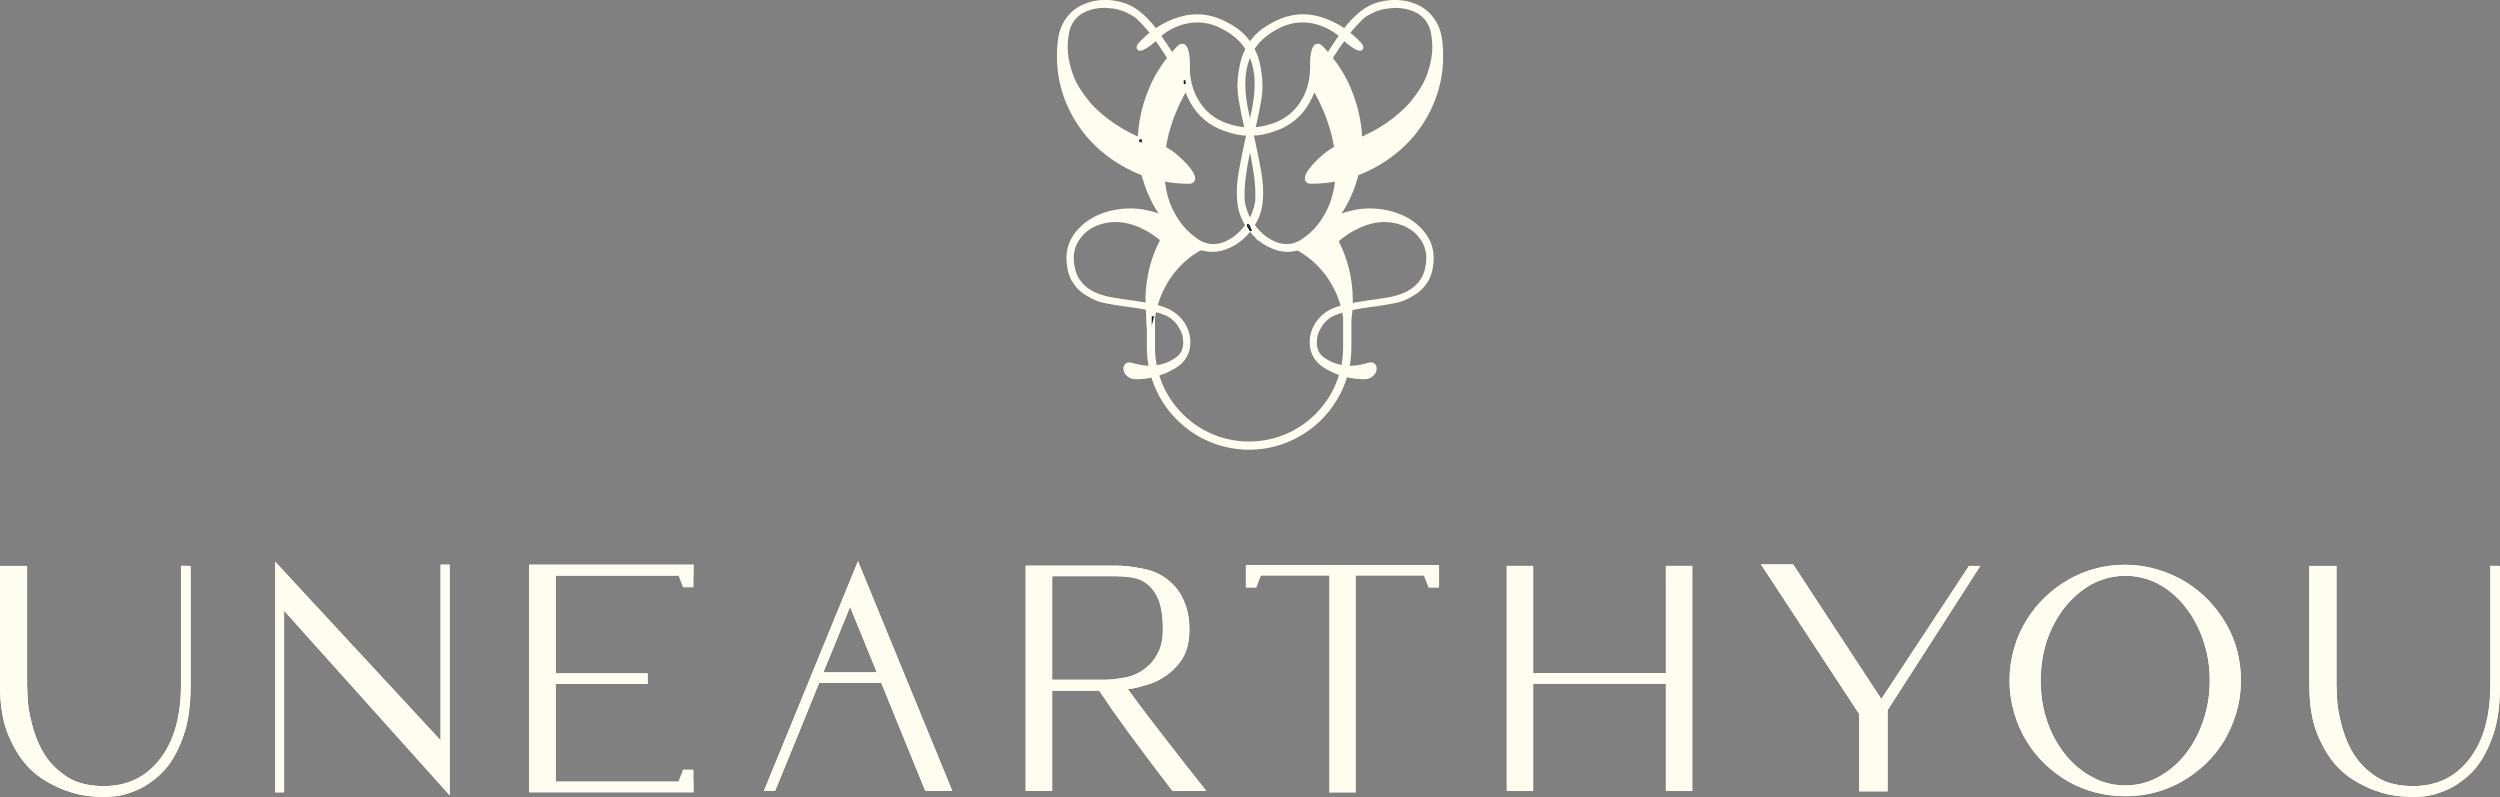 <?xml version="1.0" encoding="UTF-8"?><svg id="Layer_2" xmlns="http://www.w3.org/2000/svg" viewBox="0 0 1357.65 432.82"><rect x="0" y="0" width="1357.65" height="432.82" fill="#808080" stroke="none"/><defs><style>.cls-1{stroke-width:2.5px;}.cls-1,.cls-2{stroke:#fffdf0;}.cls-1,.cls-2,.cls-3,.cls-4{fill:#fffdf0;stroke-miterlimit:10;}.cls-2{stroke-width:2px;}.cls-3{stroke-width:.25px;}.cls-3,.cls-4{stroke:#001c26;}</style></defs><g id="Layer_1-2"><path class="cls-4" d="m619.1,75.93v.59c.17.08.34.13.51.21v-.59c-.17-.08-.34-.12-.51-.21"/><path class="cls-3" d="m619.1,75.93v.59c.17.08.34.13.51.21v-.59c-.17-.08-.34-.12-.51-.21Z"/><path class="cls-4" d="m775.76,141.85c-.03.46-.1.92-.16,1.35-.3,2.47-.86,4.68-1.68,6.53-.66,1.52-1.55,2.93-2.83,4.52-1.48,1.81-3.53,3.49-6.2,4.95-.1.07-.2.13-.36.23-3.1,1.52-6.56,2.61-10.32,3.27-3.96.69-7.68,1.25-11.44,1.71-1.98.3-3.95.63-5.87.95-1.29.23-2.44.46-3.56.66.43-10.72-1.55-21.37-5.84-31.06-.63-1.42-1.29-2.84-2.05-4.22,1.68-1.52,3.36-2.87,5.11-4.02,1.12-.79,2.27-1.52,3.43-2.17.73-.4,1.39-.76,2.08-1.09,2.11-1.09,4.22-1.98,6.33-2.64,3.86-1.19,7.62-1.71,11.14-1.45,3.53.26,6.79,1.02,9.69,2.34,4.06,1.85,7.29,4.58,9.6,8.14,2.27,3.53,3.26,7.58,2.93,12m-45.11,47.08c-.03,3.66-.4,7.22-1.12,10.65-.96-.1-1.88-.3-2.74-.5-1.32-.33-2.6-.72-3.82-1.25l-.1-.03s-.07-.03-.1-.07l-.13-.07c-1.25-.56-2.47-1.25-3.66-2.04-1.65-1.02-2.97-2.37-3.89-4.09-.13-.23-.23-.43-.33-.69-.66-1.55-.99-3.53-.86-5.41.1-2.01.23-3.49,1.06-5.44.07-.13.63-1.29.82-1.68.23-.39.89-1.58,1.35-2.27.46-.69,1.15-1.48,1.91-2.27.79-.79,1.51-1.45,2.44-2.11.76-.53,1.55-.99,2.41-1.35.07-.07.17-.1.23-.13l.13-.03c1.75-.72,3.63-1.38,5.64-1.91.2.92.4,1.88.56,2.8l.2,1.15v16.75Zm-52.33,52.1c-23.84,0-44.02-16.06-50.29-37.92,1.12-.33,2.28-.73,3.4-1.15.53-.2,1.05-.43,1.58-.66l.17-.1c1.61-.69,3.1-1.48,4.45-2.31.4-.23.76-.49,1.12-.73l.1-.07c2.05-1.42,3.66-3.23,4.82-5.44.17-.33.3-.66.43-.99.76-1.75,1.09-3.66,1.09-6.07,0-2.27-.49-4.55-1.45-6.79-.43-.95-1.15-2.54-2.64-4.35-1.35-1.68-3.17-3.56-6.26-5.11l-.17-.1c-.13-.07-.23-.13-.33-.17-2.04-1.02-4.45-1.85-7.12-2.44.17-.63.33-1.29.53-1.95,3.56-11.61,10.88-21.57,20.67-28l.66-.43c.39-.23.79-.49,1.22-.72.03-.03.07-.03.1-.07.2-.13.4-.26.63-.36.23-.13.46-.3.73-.4.07-.07.17-.13.27-.17.73.23,1.51.43,2.34.56.53.13,1.09.2,1.65.26.82.1,1.58.17,2.41.17,2.9,0,5.8-.66,8.54-1.95,3.17-1.32,6.1-3.33,8.71-6,.76-.76,1.91-1.98,3.16-3.69h.03c.96,1.35,2.01,2.54,3.13,3.69,2.61,2.64,5.57,4.68,8.74,6,2.74,1.29,5.64,1.95,8.54,1.95.82,0,1.58-.07,2.41-.17.59-.07,1.12-.13,1.65-.26.56-.07,1.05-.2,1.58-.33.2.1.4.23.59.33.23.13.43.23.66.36.03.03.07.03.1.07.46.26.92.56,1.35.82.17.1.3.2.43.26l.27.2c9.79,6.43,17.15,16.35,20.67,27.96.2.69.39,1.39.56,2.08-2.27.56-4.35,1.32-6.17,2.21-.13.03-.26.1-.36.17l-.17.1c-3.1,1.55-4.88,3.43-6.23,5.11-1.52,1.81-2.24,3.4-2.67,4.39-.96,2.21-1.45,4.48-1.45,6.76,0,2.41.36,4.32,1.09,6.07.13.33.26.66.43.99,1.15,2.21,2.77,4.02,4.88,5.48.36.26.76.53,1.15.76,1.35.83,2.83,1.61,4.45,2.31l.1.07c.56.23,1.12.46,1.65.69.83.33,1.65.63,2.47.89-6.17,21.99-26.38,38.18-50.39,38.18m-52.33-52.1v-16.62h.03v-.07l.23-1.32c.17-.99.36-1.98.59-2.97,2.34.59,4.55,1.32,6.6,2.17l.1.03c.1.03.16.07.29.13.79.36,1.58.83,2.34,1.35.92.66,1.68,1.32,2.44,2.11.76.79,1.45,1.58,1.91,2.27.46.69,1.12,1.88,1.35,2.27.2.39.76,1.58.83,1.71.82,1.91.95,3.4,1.09,5.44.1,1.85-.2,3.83-.89,5.41-.1.23-.2.43-.33.73-.92,1.65-2.24,3-3.89,4.02-1.19.79-2.41,1.48-3.63,2.04l-.36.17c-1.19.53-2.47.92-3.79,1.25-1.19.3-2.44.5-3.73.63-.76-3.46-1.15-7.09-1.19-10.78m-2.61-23.12c-.82-.13-1.68-.3-2.6-.46-1.91-.33-3.86-.66-5.87-.95-3.73-.46-7.49-1.02-11.44-1.71-3.76-.66-7.22-1.75-10.36-3.3-.13-.07-.23-.13-.36-.2-2.6-1.45-4.68-3.13-6.17-4.95-1.29-1.58-2.17-3-2.83-4.52-.79-1.85-1.39-4.05-1.68-6.53-.07-.43-.1-.89-.13-1.35-.36-4.42.63-8.48,2.93-12,2.28-3.56,5.51-6.3,9.56-8.14,2.9-1.32,6.17-2.08,9.69-2.34,3.53-.26,7.29.26,11.15,1.45,2.11.66,4.25,1.55,6.36,2.64.66.33,1.35.69,2.04,1.09,1.15.66,2.31,1.38,3.46,2.17,1.48.99,2.93,2.14,4.39,3.4-.86,1.58-1.65,3.2-2.37,4.85-4.22,9.63-6.2,20.21-5.77,30.86m8.31-65.15l-.1-.53c-.07-.49-.17-1.02-.2-1.55-.07-.46-.13-.96-.16-1.45,1.15.23,2.31.46,3.59.63l.23.03c.76.13,1.52.23,2.31.3,2.7.33,5.51.46,8.38.46.99,0,1.65-.3,1.91-.92.82-1.78-1.91-5.28-3.63-7.22l-.43-.49c-3.03-3.36-7.82-7.52-11.77-9.36.4-2.54.93-5.14,1.55-7.72.3-1.15.63-2.37,1.02-3.66.03-.13.07-.3.13-.46,1.88-6.2,4.52-12.36,7.82-18.33.56-.99,1.05-2.37,1.48-4.09.89,2.93,2.11,5.9,3.66,8.7,3.96,7.16,10.02,12.23,18.07,15.04,4.65,1.62,8.6,2.41,12.1,2.41h.1c.1.4.2.76.26,1.19-.23.99-.46,1.98-.69,2.97-1.29,5.74-2.44,11.51-3.43,17.18-.96,5.57-1.22,10.75-.76,15.4.43,4.62,1.68,8.47,3.95,12.17.2.33.43.66.59.95h.03c.03.1.1.17.13.23l-.17-.2c-1.02,1.35-2.64,3.3-2.9,3.56l-.69.69c-2.24,2.31-4.91,4.19-7.91,5.57-2.93,1.39-6.1,1.88-9.33,1.52-1.09-.17-2.11-.43-3.1-.79-.92-.33-1.81-.73-2.64-1.22-.79-.43-1.58-.96-2.37-1.58-1.81-1.29-3.49-2.74-5.08-4.32-3.17-3.23-5.97-7.38-8.31-12.36-1.68-3.63-2.93-7.88-3.66-12.73m-11.38-35.84c-.03.17-.07.3-.1.49-.63,3.53-.99,7.09-1.09,10.52v.17c.13.07.26.1.39.16v.46c-.13-.07-.26-.1-.39-.17v-.46c-3.86-1.62-7.58-3.49-11.08-5.61-5.28-3.17-9.99-6.79-14.05-10.82-.4-.39-.79-.79-1.15-1.15-.63-.66-1.25-1.32-1.85-2.01-4.06-4.82-7.09-9.56-8.97-14.15-.27-.66-.53-1.32-.76-1.95l-.07-.3c-1.75-5.04-2.64-9.92-2.64-14.44,0-2.27.2-4.52.59-6.73.36-3.13,1.48-5.94,3.23-8.38,2.04-2.6,4.62-4.48,7.65-5.67,3.13-1.19,6.2-1.75,9.46-1.75h.99c.49,0,4.15.33,5.51.56,1.02.23,2.64.63,4.45,1.29,1.35.53,2.7,1.19,4.52,2.18,1.55.86,2.9,1.88,4.02,3.03,1.71,1.65,3.39,3.46,5.14,5.54l.13.17c.56.66,1.15,1.38,1.78,2.21-1.58,1.19-3.07,2.51-4.52,3.89-.36.36-.73.69-1.05,1.02-2.04,2.11-2.21,2.77-1.85,3.2.86.96,4.72-1.88,5.51-2.47.99-.73,1.91-1.52,2.67-2.27.33-.36.66-.69,1.02-.99,2.18,2.97,4.35,6.2,6.5,9.6.3.49.66,1.02.96,1.55-.07.16-.2.29-.33.46-4.19,5.28-7.62,11.11-10.12,17.31-2.08,5.11-3.59,10.35-4.52,15.5m10.45-46.99c3.99-3.07,8.48-5.18,13.32-6.23,6.46-1.42,12.93-.63,19.16,2.44,4.29,2.11,7.78,4.55,10.42,7.25,1.48,1.52,2.77,3.2,4.06,5.28-1.02,1.91-1.78,3.73-2.31,5.57-.96,3.13-1.62,6.76-1.98,10.82-.36,4.09-.1,8.44.83,12.92.73,4.22,1.61,8.54,2.7,13.22.1.43.2.86.3,1.29-3.1-.07-6.53-.69-10.22-1.88-.46-.13-.92-.3-1.42-.46-6.53-2.34-11.67-6.4-15.27-12.1-1.45-2.27-2.64-4.72-3.5-7.29-.33-.89-.56-1.75-.79-2.57-.66-2.6-1.05-5.41-1.12-8.34v-.2c.2-4.48-.2-10.22-1.81-12l-.27-.23c-.46-.36-1.32-.66-2.41.46-1.52,1.55-2.87,3-4.09,4.52-2.27-3.59-4.65-7.19-7.22-10.91-.03-.03-.03-.07-.07-.1.53-.53,1.12-.99,1.68-1.45m48.04,10.62c1.81,3.39,3.03,7.62,3.63,12.6.46,5.51.07,11.34-1.12,17.38-.76,3.92-1.61,7.91-2.47,11.8-.86-3.76-1.71-7.72-2.51-11.8-1.19-6.07-1.58-11.9-1.12-17.35.59-4.98,1.78-9.2,3.59-12.63m5.18-7.16c2.61-2.67,6.1-5.11,10.39-7.25,6.26-3.07,12.7-3.86,19.23-2.44,4.81,1.05,9.26,3.16,13.29,6.23.56.46,1.15.93,1.71,1.45-.03.03-.07.03-.07.07-2.44,3.53-4.88,7.22-7.22,10.95-1.25-1.52-2.57-2.97-4.09-4.52-1.22-1.22-2.11-.76-2.54-.39-1.75,1.55-2.14,7.38-1.98,11.87v.2c-.07,3-.43,5.94-1.15,8.64-.2.86-.46,1.71-.76,2.61-.86,2.51-2.01,4.95-3.5,7.25-3.59,5.7-8.74,9.76-15.27,12.1-.49.16-.96.33-1.42.46-3.69,1.19-7.16,1.81-10.25,1.88.1-.39.2-.86.29-1.29,1.06-4.35,1.98-8.8,2.74-13.19.92-4.55,1.19-8.9.83-12.96-.36-4.09-1.02-7.72-1.95-10.82-.59-1.95-1.35-3.76-2.34-5.57,1.25-2.08,2.54-3.76,4.05-5.28m45.87-.89c.36.33.69.66,1.05,1.02.69.73,1.61,1.52,2.64,2.24.76.59,4.65,3.43,5.48,2.47.36-.43.2-1.09-1.85-3.16-.33-.36-.69-.69-1.05-1.06-1.48-1.42-3-2.73-4.52-3.89.66-.83,1.29-1.65,1.91-2.37,1.68-1.98,3.4-3.86,5.15-5.54,1.15-1.19,2.47-2.18,4.02-3.03,1.75-.99,3.17-1.65,4.55-2.18,1.78-.66,3.39-1.05,4.42-1.25,1.35-.26,5.01-.59,5.51-.59h.99c3.2,0,6.4.59,9.43,1.75,3.07,1.19,5.64,3.07,7.68,5.67,1.75,2.44,2.87,5.24,3.27,8.38.36,2.27.56,4.52.56,6.73,0,4.52-.89,9.36-2.64,14.44v.07c-.03.07-.03.13-.07.2-.23.66-.49,1.32-.76,1.98-1.91,4.58-4.91,9.33-8.97,14.15-.59.69-1.22,1.35-1.85,2.01-.36.39-.76.76-1.12,1.12l-.13.13c-4.02,3.96-8.71,7.55-13.95,10.72-3.56,2.11-7.26,3.99-11.08,5.61v-.17c-.1-3.43-.46-6.99-1.09-10.52-.03-.17-.03-.33-.07-.46-.95-5.21-2.47-10.42-4.55-15.53-2.51-6.2-5.94-12.04-10.12-17.31-.13-.17-.23-.33-.36-.46l.23-.33c.23-.43.49-.82.76-1.25,2.14-3.4,4.32-6.6,6.53-9.56m-51.01,100.2c-.66-.99-1.22-2.11-1.75-3.2-.59-1.38-1.12-2.87-1.68-4.82-.49-1.68-.76-3.39-.76-5.04-.1-3.79.13-7.88.69-12.07.56-4.22,1.32-8.61,2.27-12.99.39-1.78.79-3.56,1.22-5.34.39,1.78.79,3.56,1.19,5.34.96,4.48,1.71,8.84,2.27,12.99.53,4.12.79,8.18.69,12.1,0,1.61-.23,3.26-.76,5.01-.59,2.01-1.09,3.46-1.71,4.82-.46,1.12-1.05,2.18-1.68,3.2m47.42-22.02c-.1.72-.17,1.38-.3,2.08-.73,4.81-1.98,9.1-3.66,12.73-2.34,4.98-5.14,9.13-8.31,12.36-1.55,1.58-3.26,3.03-5.08,4.32-.56.46-1.09.79-1.58,1.09l-.2.1v.03c-1.25.79-2.57,1.39-3.92,1.81-.83.27-1.62.43-2.41.56-3.26.36-6.4-.13-9.33-1.52-3-1.39-5.67-3.26-7.91-5.54-.07-.1-.3-.3-.63-.63l-.07-.1c-.3-.27-1.91-2.21-2.93-3.59.23-.3.43-.63.66-.99,2.24-3.63,3.49-7.48,3.92-12.13.46-4.65.2-9.83-.79-15.4-.96-5.57-2.08-11.34-3.4-17.18-.23-.99-.49-2.01-.69-3,.07-.37.17-.73.23-1.16h.1c3.49,0,7.49-.79,12.17-2.41,8.02-2.8,14.08-7.88,18.04-15.04,1.32-2.44,2.44-4.98,3.33-7.58.1-.36.23-.73.33-1.09.03.03.03.07.03.1,0,.03.92,2.97,1.45,3.96,3.33,6,5.97,12.17,7.81,18.37.07.13.1.3.17.46.36,1.25.69,2.47.99,3.63.63,2.61,1.19,5.14,1.55,7.68-3.96,1.88-8.71,6.04-11.77,9.4l-.43.49c-2.08,2.37-4.39,5.54-3.63,7.22.26.63.92.92,1.91.92,2.87,0,5.67-.13,8.38-.46.86-.1,1.71-.2,2.57-.33,1.22-.17,2.41-.39,3.56-.63-.03.49-.1.99-.16,1.45m34.79,19.42c-4.42-1.98-9.36-3.17-14.74-3.49-4.42-.27-8.87.16-13.09,1.32h-.13c-.49.13-1.02.3-1.51.46h-.07c-.4.13-.83.26-1.22.39-.43.17-.89.33-1.32.49-.66.23-1.32.5-2.01.79-.76.33-1.48.69-2.21,1.05,3.82-4.88,6.89-10.28,9.1-16.06.13-.3.26-.63.36-.89.3-.86.59-1.68.86-2.51.59-1.75,1.09-3.49,1.52-5.34l.07-.03c.92-.33,1.81-.69,2.67-1.05,8.48-3.59,16.03-8.51,22.46-14.64,6.4-6.1,11.51-13.39,15.17-21.66,3.66-8.24,5.51-17.08,5.51-26.28,0-3.76-.26-7.19-.79-10.25-.66-3.89-2.18-7.39-4.58-10.45-2.41-3.03-5.41-5.28-8.97-6.6-3.16-1.35-6.66-2.01-10.35-2.01-1.85,0-4.42.1-7.82.89-4.15.96-7.72,2.8-11.24,5.77-2.57,2.14-5.04,4.72-7.42,7.72-.33.46-.69.89-1.06,1.39-.29-.23-.59-.43-.89-.63l-.1-.07c-4.02-2.74-8.38-4.78-12.96-6.07-7.75-2.24-15.6-1.45-23.22,2.34-4.68,2.34-8.14,4.75-10.65,7.42-.92.99-2.04,2.24-3.36,4.35-.07.13-.17.23-.2.36-.07-.13-.17-.23-.23-.36-1.39-2.17-2.47-3.39-3.36-4.35-2.51-2.67-6-5.11-10.65-7.42-7.65-3.79-15.43-4.58-23.22-2.34-4.65,1.32-9.04,3.36-13.06,6.13-.3.2-.63.43-.89.63-.36-.49-.73-.96-1.09-1.42l-.13-.17c-2.27-2.87-4.72-5.41-7.22-7.52-3.56-2.97-7.12-4.81-11.24-5.77-3.43-.79-6-.89-7.85-.89-3.69,0-7.19.66-10.32,2.01-3.59,1.35-6.63,3.56-9,6.6-2.41,3.03-3.92,6.56-4.58,10.45-.53,3.07-.79,6.5-.79,10.25,0,9.2,1.85,18.07,5.51,26.28,3.66,8.24,8.77,15.53,15.17,21.66,6.4,6.1,13.95,11.04,22.49,14.64,1.06.46,1.91.76,2.67,1.05.39,1.75.92,3.49,1.55,5.38.26.82.56,1.65.86,2.47.07.17.1.3.16.46l.2.46c.03.1.07.2.13.3,2.07,5.38,4.91,10.42,8.34,14.97.13.23.26.46.43.69-.66-.33-1.35-.66-2.01-.95-.69-.3-1.35-.56-1.98-.79-.46-.16-.89-.33-1.35-.49-.4-.13-.83-.26-1.22-.39h-.03c-.53-.17-1.05-.33-1.55-.46h-.07c-4.32-1.15-8.74-1.58-13.16-1.32-5.34.33-10.32,1.52-14.74,3.49-5.01,2.27-9.13,5.57-12.2,9.73-2.84,3.89-4.19,8.34-4.02,13.29.03.43.07.89.1,1.32.27,3.3.89,5.97,1.88,8.14.36.79.83,1.75,1.78,3.03.73,1.05,1.91,2.57,3.73,4.02,1.52,1.22,3.43,2.41,5.64,3.53.03.03.1.03.2.1,2.31,1.19,4.95,2.01,7.75,2.47,2.57.5,5.28.96,8.31,1.39,2.93.36,5.8.79,8.47,1.22.76.1,1.55.23,2.31.36.96.16,1.91.36,2.9.56.03.89.1,1.78.2,2.67,0,.26.03.53.07.79.03.26.07.53.1.82l.23,2.01v15.23c0,.46,0,.92.03,1.38.1,3.36.46,6.63,1.15,9.79-.69.03-1.45.03-2.24,0-2.61-.13-5.51-.66-8.57-1.61-1.52-.49-2.28.03-2.61.39-.63.66-.69,1.81-.2,2.97.66,1.48,2.34,3.07,5.14,3.1h.33c2.44,0,4.85-.23,7.19-.66.63-.13,1.25-.27,1.88-.43,6.5,22.72,27.44,39.37,52.17,39.37s45.87-16.75,52.3-39.6c.92.26,1.88.49,2.8.66,2.34.43,4.75.66,7.16.66h.36c2.77-.03,4.45-1.62,5.11-3.1.49-1.15.43-2.31-.2-2.97-.3-.36-1.09-.89-2.57-.39-3.1.96-6,1.48-8.61,1.61-1.05.07-2.08.03-3-.03-.07,0-.13,0-.2-.03.66-3.16,1.05-6.4,1.12-9.73.03-.46.03-.92.03-1.38v-14.97l.26-2.21s.03-.07.03-.17v-.03c.03-.17.03-.33.07-.53.03-.26.07-.56.1-.82.07-.86.13-1.71.17-2.57,1.29-.3,2.57-.56,3.86-.79.76-.13,1.55-.26,2.31-.36,2.67-.43,5.54-.86,8.48-1.22,3.03-.43,5.77-.89,8.28-1.39,2.87-.46,5.48-1.28,7.85-2.51.07-.03.1-.03.1-.07,2.24-1.12,4.15-2.31,5.7-3.53,1.78-1.45,2.97-2.97,3.73-4.02.92-1.32,1.39-2.24,1.75-3.03.99-2.17,1.61-4.81,1.91-8.14.03-.43.03-.89.07-1.32.17-4.95-1.19-9.4-4.02-13.29-3.07-4.15-7.16-7.45-12.2-9.73"/><path class="cls-1" d="m775.76,141.85c-.03.46-.1.92-.16,1.35-.3,2.47-.86,4.68-1.68,6.53-.66,1.52-1.55,2.93-2.83,4.52-1.48,1.81-3.53,3.49-6.2,4.95-.1.07-.2.13-.36.23-3.1,1.52-6.56,2.61-10.32,3.27-3.96.69-7.68,1.25-11.44,1.71-1.98.3-3.95.63-5.87.95-1.29.23-2.44.46-3.56.66.43-10.72-1.55-21.37-5.84-31.06-.63-1.42-1.29-2.84-2.05-4.22,1.68-1.52,3.36-2.87,5.11-4.02,1.12-.79,2.27-1.52,3.43-2.17.73-.4,1.39-.76,2.08-1.09,2.11-1.09,4.22-1.98,6.33-2.64,3.86-1.19,7.62-1.71,11.14-1.45,3.53.26,6.79,1.02,9.69,2.34,4.06,1.85,7.29,4.58,9.6,8.14,2.27,3.53,3.26,7.58,2.93,12Zm-45.11,47.08c-.03,3.66-.4,7.22-1.12,10.65-.96-.1-1.88-.3-2.74-.5-1.32-.33-2.6-.72-3.82-1.25l-.1-.03s-.07-.03-.1-.07l-.13-.07c-1.25-.56-2.47-1.25-3.66-2.04-1.65-1.02-2.97-2.37-3.89-4.09-.13-.23-.23-.43-.33-.69-.66-1.55-.99-3.53-.86-5.41.1-2.01.23-3.49,1.06-5.44.07-.13.63-1.29.82-1.68.23-.39.89-1.58,1.35-2.27.46-.69,1.15-1.48,1.91-2.27.79-.79,1.51-1.45,2.44-2.11.76-.53,1.55-.99,2.41-1.35.07-.07.17-.1.23-.13l.13-.03c1.75-.72,3.63-1.38,5.64-1.91.2.92.4,1.88.56,2.8l.2,1.15v16.75Zm-52.33,52.1c-23.84,0-44.02-16.06-50.29-37.92,1.12-.33,2.28-.73,3.4-1.15.53-.2,1.05-.43,1.58-.66l.17-.1c1.61-.69,3.1-1.48,4.45-2.31.4-.23.76-.49,1.12-.73l.1-.07c2.05-1.42,3.66-3.23,4.82-5.44.17-.33.3-.66.43-.99.76-1.75,1.09-3.66,1.09-6.07,0-2.27-.49-4.55-1.45-6.79-.43-.95-1.15-2.54-2.64-4.35-1.35-1.68-3.17-3.56-6.26-5.11l-.17-.1c-.13-.07-.23-.13-.33-.17-2.04-1.02-4.45-1.85-7.12-2.44.17-.63.33-1.29.53-1.95,3.56-11.61,10.88-21.57,20.67-28l.66-.43c.39-.23.79-.49,1.22-.72.03-.03.07-.03.1-.07.2-.13.4-.26.63-.36.23-.13.46-.3.73-.4.07-.07.17-.13.27-.17.73.23,1.51.43,2.34.56.53.13,1.09.2,1.65.26.82.1,1.58.17,2.41.17,2.9,0,5.8-.66,8.54-1.95,3.17-1.32,6.1-3.33,8.71-6,.76-.76,1.91-1.98,3.16-3.69h.03c.96,1.35,2.01,2.54,3.13,3.69,2.61,2.64,5.57,4.68,8.74,6,2.74,1.29,5.64,1.95,8.54,1.95.82,0,1.58-.07,2.41-.17.59-.07,1.12-.13,1.65-.26.56-.07,1.05-.2,1.58-.33.2.1.4.23.59.33.23.13.43.23.66.36.03.03.07.03.1.07.46.26.92.56,1.35.82.17.1.3.2.43.26l.27.2c9.79,6.43,17.15,16.35,20.67,27.96.2.69.39,1.39.56,2.08-2.27.56-4.35,1.32-6.17,2.21-.13.03-.26.1-.36.17l-.17.1c-3.1,1.55-4.88,3.43-6.23,5.11-1.52,1.81-2.24,3.4-2.67,4.39-.96,2.21-1.45,4.48-1.45,6.76,0,2.41.36,4.32,1.09,6.07.13.33.26.66.43.99,1.15,2.21,2.77,4.02,4.88,5.48.36.26.76.53,1.15.76,1.35.83,2.83,1.61,4.45,2.31l.1.07c.56.23,1.12.46,1.65.69.83.33,1.65.63,2.47.89-6.17,21.99-26.38,38.18-50.39,38.18Zm-52.33-52.1v-16.62h.03v-.07l.23-1.32c.17-.99.36-1.98.59-2.97,2.34.59,4.55,1.32,6.6,2.17l.1.03c.1.03.16.07.29.13.79.36,1.58.83,2.34,1.35.92.66,1.68,1.32,2.44,2.11.76.79,1.45,1.58,1.91,2.27.46.69,1.12,1.88,1.35,2.27.2.39.76,1.58.83,1.71.82,1.91.95,3.4,1.09,5.44.1,1.85-.2,3.83-.89,5.41-.1.23-.2.43-.33.73-.92,1.65-2.24,3-3.89,4.02-1.19.79-2.41,1.48-3.63,2.04l-.36.17c-1.19.53-2.47.92-3.79,1.25-1.19.3-2.44.5-3.73.63-.76-3.46-1.15-7.09-1.19-10.78Zm-2.61-23.12c-.82-.13-1.68-.3-2.6-.46-1.91-.33-3.86-.66-5.87-.95-3.73-.46-7.49-1.02-11.44-1.71-3.76-.66-7.22-1.75-10.36-3.3-.13-.07-.23-.13-.36-.2-2.6-1.45-4.68-3.13-6.17-4.95-1.29-1.58-2.17-3-2.83-4.52-.79-1.85-1.39-4.05-1.68-6.53-.07-.43-.1-.89-.13-1.35-.36-4.42.63-8.48,2.93-12,2.28-3.56,5.51-6.3,9.56-8.14,2.9-1.32,6.17-2.08,9.69-2.34,3.53-.26,7.29.26,11.15,1.45,2.11.66,4.25,1.55,6.36,2.64.66.33,1.35.69,2.04,1.09,1.15.66,2.31,1.38,3.46,2.17,1.48.99,2.93,2.14,4.39,3.4-.86,1.58-1.65,3.2-2.37,4.85-4.22,9.63-6.2,20.21-5.77,30.86Zm8.31-65.15l-.1-.53c-.07-.49-.17-1.02-.2-1.55-.07-.46-.13-.96-.16-1.45,1.15.23,2.31.46,3.59.63l.23.03c.76.13,1.52.23,2.31.3,2.7.33,5.51.46,8.38.46.99,0,1.65-.3,1.91-.92.82-1.78-1.91-5.28-3.63-7.22l-.43-.49c-3.03-3.36-7.82-7.52-11.77-9.36.4-2.54.93-5.14,1.55-7.72.3-1.15.63-2.37,1.02-3.66.03-.13.07-.3.13-.46,1.88-6.2,4.52-12.36,7.82-18.33.56-.99,1.05-2.37,1.48-4.09.89,2.93,2.11,5.9,3.66,8.7,3.96,7.16,10.02,12.23,18.07,15.04,4.65,1.62,8.6,2.41,12.1,2.41h.1c.1.4.2.76.26,1.19-.23.99-.46,1.98-.69,2.97-1.29,5.74-2.44,11.51-3.43,17.18-.96,5.57-1.22,10.75-.76,15.4.43,4.62,1.68,8.47,3.95,12.17.2.33.43.66.59.95h.03c.03.1.1.17.13.23l-.17-.2c-1.02,1.35-2.64,3.3-2.9,3.56l-.69.69c-2.24,2.31-4.91,4.19-7.91,5.57-2.93,1.39-6.1,1.88-9.33,1.52-1.09-.17-2.11-.43-3.1-.79-.92-.33-1.81-.73-2.64-1.22-.79-.43-1.58-.96-2.37-1.58-1.81-1.29-3.49-2.74-5.08-4.32-3.17-3.23-5.97-7.38-8.31-12.36-1.68-3.63-2.93-7.88-3.66-12.73Zm-11.38-35.84c-.03.17-.07.3-.1.49-.63,3.53-.99,7.09-1.09,10.52v.17c.13.07.26.1.39.16v.46c-.13-.07-.26-.1-.39-.17v-.46c-3.86-1.62-7.58-3.49-11.08-5.61-5.28-3.17-9.99-6.79-14.05-10.82-.4-.39-.79-.79-1.15-1.15-.63-.66-1.25-1.32-1.85-2.01-4.06-4.82-7.09-9.56-8.97-14.15-.27-.66-.53-1.32-.76-1.95l-.07-.3c-1.75-5.04-2.64-9.92-2.64-14.44,0-2.27.2-4.52.59-6.73.36-3.13,1.48-5.94,3.23-8.38,2.04-2.6,4.62-4.48,7.65-5.67,3.13-1.19,6.2-1.75,9.46-1.75h.99c.49,0,4.15.33,5.51.56,1.02.23,2.64.63,4.45,1.29,1.35.53,2.7,1.19,4.52,2.18,1.55.86,2.9,1.88,4.02,3.03,1.71,1.65,3.39,3.46,5.14,5.54l.13.17c.56.66,1.15,1.38,1.78,2.21-1.58,1.19-3.07,2.51-4.52,3.89-.36.36-.73.69-1.05,1.02-2.04,2.11-2.21,2.77-1.85,3.2.86.96,4.72-1.88,5.51-2.47.99-.73,1.91-1.52,2.67-2.27.33-.36.66-.69,1.02-.99,2.18,2.97,4.35,6.2,6.5,9.6.3.49.66,1.02.96,1.55-.07.16-.2.29-.33.46-4.19,5.28-7.62,11.11-10.12,17.31-2.08,5.11-3.59,10.35-4.52,15.5Zm10.45-46.99c3.99-3.07,8.48-5.18,13.32-6.23,6.46-1.42,12.93-.63,19.16,2.44,4.29,2.11,7.78,4.55,10.42,7.25,1.48,1.52,2.77,3.2,4.06,5.28-1.02,1.91-1.78,3.73-2.31,5.57-.96,3.13-1.62,6.76-1.98,10.82-.36,4.09-.1,8.44.83,12.92.73,4.22,1.61,8.54,2.7,13.22.1.43.2.86.3,1.29-3.1-.07-6.53-.69-10.22-1.88-.46-.13-.92-.3-1.42-.46-6.53-2.34-11.67-6.4-15.27-12.1-1.45-2.27-2.64-4.72-3.5-7.29-.33-.89-.56-1.75-.79-2.57-.66-2.6-1.05-5.41-1.12-8.34v-.2c.2-4.48-.2-10.22-1.81-12l-.27-.23c-.46-.36-1.32-.66-2.41.46-1.52,1.55-2.87,3-4.09,4.52-2.27-3.59-4.65-7.19-7.22-10.91-.03-.03-.03-.07-.07-.1.53-.53,1.12-.99,1.68-1.45Zm48.04,10.62c1.81,3.39,3.03,7.62,3.63,12.6.46,5.51.07,11.34-1.12,17.38-.76,3.92-1.61,7.91-2.47,11.8-.86-3.76-1.71-7.72-2.51-11.8-1.19-6.07-1.58-11.9-1.12-17.35.59-4.98,1.78-9.2,3.59-12.63Zm5.18-7.16c2.61-2.67,6.1-5.11,10.39-7.25,6.26-3.07,12.7-3.86,19.23-2.44,4.81,1.05,9.26,3.16,13.29,6.23.56.46,1.15.93,1.71,1.45-.03.03-.07.03-.07.07-2.44,3.53-4.88,7.22-7.22,10.95-1.25-1.52-2.57-2.97-4.09-4.52-1.22-1.22-2.11-.76-2.54-.39-1.75,1.55-2.14,7.38-1.98,11.87v.2c-.07,3-.43,5.94-1.15,8.64-.2.86-.46,1.71-.76,2.61-.86,2.51-2.01,4.95-3.5,7.25-3.59,5.7-8.74,9.76-15.27,12.1-.49.16-.96.33-1.42.46-3.69,1.19-7.16,1.81-10.25,1.88.1-.39.2-.86.29-1.29,1.06-4.35,1.98-8.8,2.74-13.19.92-4.55,1.19-8.9.83-12.96-.36-4.09-1.02-7.72-1.95-10.82-.59-1.95-1.35-3.76-2.34-5.57,1.25-2.08,2.54-3.76,4.05-5.28Zm45.87-.89c.36.33.69.66,1.05,1.02.69.73,1.61,1.52,2.64,2.24.76.59,4.65,3.43,5.48,2.47.36-.43.2-1.09-1.85-3.16-.33-.36-.69-.69-1.05-1.06-1.48-1.42-3-2.73-4.52-3.89.66-.83,1.29-1.65,1.91-2.37,1.68-1.98,3.4-3.86,5.15-5.54,1.15-1.19,2.47-2.18,4.02-3.03,1.75-.99,3.17-1.65,4.55-2.18,1.78-.66,3.39-1.05,4.42-1.25,1.35-.26,5.01-.59,5.51-.59h.99c3.2,0,6.4.59,9.43,1.75,3.07,1.19,5.64,3.07,7.68,5.67,1.75,2.44,2.87,5.24,3.27,8.38.36,2.27.56,4.52.56,6.73,0,4.52-.89,9.36-2.64,14.44v.07c-.03.07-.03.13-.07.2-.23.66-.49,1.32-.76,1.98-1.91,4.58-4.91,9.33-8.97,14.15-.59.69-1.22,1.35-1.85,2.01-.36.39-.76.76-1.12,1.12l-.13.13c-4.02,3.96-8.71,7.55-13.95,10.72-3.56,2.11-7.26,3.99-11.08,5.61v-.17c-.1-3.43-.46-6.99-1.09-10.52-.03-.17-.03-.33-.07-.46-.95-5.21-2.47-10.42-4.55-15.53-2.51-6.2-5.94-12.04-10.12-17.31-.13-.17-.23-.33-.36-.46l.23-.33c.23-.43.49-.82.76-1.25,2.14-3.4,4.32-6.6,6.53-9.56Zm-51.01,100.2c-.66-.99-1.22-2.11-1.75-3.2-.59-1.38-1.12-2.87-1.68-4.82-.49-1.68-.76-3.39-.76-5.04-.1-3.79.13-7.88.69-12.07.56-4.22,1.32-8.61,2.27-12.99.39-1.78.79-3.56,1.22-5.34.39,1.78.79,3.56,1.19,5.34.96,4.48,1.71,8.84,2.27,12.99.53,4.12.79,8.18.69,12.1,0,1.61-.23,3.26-.76,5.01-.59,2.01-1.09,3.46-1.71,4.82-.46,1.12-1.05,2.18-1.68,3.2Zm47.42-22.02c-.1.72-.17,1.38-.3,2.08-.73,4.81-1.98,9.1-3.66,12.73-2.34,4.98-5.14,9.13-8.31,12.36-1.55,1.58-3.26,3.03-5.08,4.32-.56.46-1.09.79-1.58,1.09l-.2.1v.03c-1.25.79-2.57,1.39-3.92,1.81-.83.27-1.62.43-2.41.56-3.26.36-6.4-.13-9.33-1.52-3-1.39-5.67-3.26-7.91-5.54-.07-.1-.3-.3-.63-.63l-.07-.1c-.3-.27-1.91-2.21-2.93-3.59.23-.3.43-.63.66-.99,2.24-3.63,3.49-7.48,3.92-12.13.46-4.65.2-9.83-.79-15.4-.96-5.57-2.08-11.34-3.4-17.18-.23-.99-.49-2.01-.69-3,.07-.37.17-.73.23-1.16h.1c3.49,0,7.49-.79,12.17-2.41,8.02-2.8,14.08-7.88,18.04-15.04,1.32-2.44,2.44-4.98,3.33-7.58.1-.36.23-.73.33-1.09.03.03.03.07.03.1,0,.03.92,2.97,1.45,3.96,3.33,6,5.97,12.17,7.81,18.37.07.13.1.3.17.46.36,1.25.69,2.47.99,3.63.63,2.61,1.19,5.14,1.55,7.68-3.96,1.88-8.71,6.04-11.77,9.4l-.43.49c-2.08,2.37-4.39,5.54-3.63,7.22.26.63.92.92,1.91.92,2.87,0,5.67-.13,8.38-.46.86-.1,1.71-.2,2.57-.33,1.22-.17,2.41-.39,3.56-.63-.03.49-.1.99-.16,1.45Zm34.79,19.42c-4.42-1.98-9.36-3.17-14.74-3.49-4.42-.27-8.87.16-13.09,1.32h-.13c-.49.13-1.02.3-1.51.46h-.07c-.4.13-.83.26-1.22.39-.43.17-.89.33-1.32.49-.66.23-1.32.5-2.01.79-.76.33-1.48.69-2.21,1.05,3.82-4.88,6.89-10.28,9.1-16.06.13-.3.26-.63.36-.89.3-.86.59-1.68.86-2.51.59-1.75,1.09-3.49,1.52-5.34l.07-.03c.92-.33,1.81-.69,2.67-1.05,8.48-3.59,16.03-8.51,22.46-14.64,6.4-6.1,11.51-13.39,15.17-21.66,3.66-8.24,5.51-17.08,5.51-26.28,0-3.76-.26-7.19-.79-10.25-.66-3.89-2.18-7.39-4.58-10.45-2.41-3.03-5.41-5.28-8.97-6.6-3.16-1.35-6.66-2.01-10.35-2.01-1.85,0-4.42.1-7.82.89-4.15.96-7.72,2.8-11.24,5.77-2.57,2.14-5.04,4.72-7.42,7.72-.33.46-.69.89-1.06,1.39-.29-.23-.59-.43-.89-.63l-.1-.07c-4.02-2.74-8.38-4.78-12.96-6.07-7.75-2.24-15.6-1.45-23.22,2.34-4.68,2.34-8.14,4.75-10.65,7.42-.92.99-2.04,2.24-3.36,4.35-.07.13-.17.23-.2.36-.07-.13-.17-.23-.23-.36-1.39-2.17-2.47-3.39-3.36-4.35-2.51-2.67-6-5.11-10.65-7.42-7.65-3.79-15.43-4.58-23.22-2.34-4.65,1.32-9.04,3.36-13.06,6.13-.3.2-.63.43-.89.63-.36-.49-.73-.96-1.09-1.42l-.13-.17c-2.27-2.87-4.72-5.41-7.22-7.52-3.56-2.97-7.12-4.81-11.24-5.77-3.43-.79-6-.89-7.85-.89-3.69,0-7.19.66-10.32,2.01-3.59,1.35-6.63,3.56-9,6.6-2.41,3.03-3.92,6.56-4.58,10.45-.53,3.07-.79,6.5-.79,10.25,0,9.2,1.85,18.07,5.51,26.28,3.66,8.24,8.77,15.53,15.17,21.66,6.4,6.1,13.95,11.04,22.49,14.64,1.06.46,1.91.76,2.67,1.05.39,1.75.92,3.49,1.55,5.38.26.82.56,1.65.86,2.47.07.17.1.3.16.46l.2.46c.03.1.07.2.13.3,2.07,5.38,4.91,10.42,8.34,14.97.13.23.26.46.43.69-.66-.33-1.35-.66-2.01-.95-.69-.3-1.35-.56-1.98-.79-.46-.16-.89-.33-1.35-.49-.4-.13-.83-.26-1.22-.39h-.03c-.53-.17-1.05-.33-1.55-.46h-.07c-4.32-1.15-8.74-1.58-13.16-1.32-5.34.33-10.32,1.52-14.74,3.49-5.01,2.27-9.13,5.57-12.2,9.73-2.84,3.89-4.19,8.34-4.02,13.29.03.43.07.89.1,1.32.27,3.3.89,5.97,1.88,8.14.36.79.83,1.75,1.78,3.03.73,1.05,1.91,2.57,3.73,4.02,1.52,1.22,3.43,2.41,5.64,3.53.03.03.1.03.2.1,2.31,1.19,4.95,2.01,7.75,2.47,2.57.5,5.28.96,8.31,1.39,2.93.36,5.8.79,8.47,1.22.76.1,1.55.23,2.31.36.96.16,1.91.36,2.9.56.03.89.1,1.78.2,2.67,0,.26.03.53.07.79.03.26.07.53.1.82l.23,2.01v15.23c0,.46,0,.92.03,1.38.1,3.36.46,6.63,1.15,9.79-.69.03-1.45.03-2.24,0-2.61-.13-5.51-.66-8.57-1.61-1.52-.49-2.28.03-2.61.39-.63.66-.69,1.81-.2,2.97.66,1.48,2.34,3.07,5.14,3.1h.33c2.44,0,4.85-.23,7.19-.66.63-.13,1.25-.27,1.88-.43,6.5,22.72,27.44,39.37,52.17,39.37s45.87-16.75,52.3-39.6c.92.26,1.88.49,2.8.66,2.34.43,4.75.66,7.16.66h.36c2.77-.03,4.45-1.62,5.11-3.1.49-1.15.43-2.31-.2-2.97-.3-.36-1.09-.89-2.57-.39-3.1.96-6,1.48-8.61,1.61-1.05.07-2.08.03-3-.03-.07,0-.13,0-.2-.03.66-3.16,1.05-6.4,1.12-9.73.03-.46.03-.92.03-1.38v-14.97l.26-2.21s.03-.07.03-.17v-.03c.03-.17.03-.33.07-.53.03-.26.07-.56.1-.82.07-.86.13-1.71.17-2.57,1.29-.3,2.57-.56,3.86-.79.76-.13,1.55-.26,2.31-.36,2.67-.43,5.54-.86,8.48-1.22,3.03-.43,5.77-.89,8.28-1.39,2.87-.46,5.48-1.28,7.85-2.51.07-.03.1-.03.1-.07,2.24-1.12,4.15-2.31,5.7-3.53,1.78-1.45,2.97-2.97,3.73-4.02.92-1.32,1.39-2.24,1.75-3.03.99-2.17,1.61-4.81,1.91-8.14.03-.43.03-.89.07-1.32.17-4.95-1.19-9.4-4.02-13.29-3.07-4.15-7.16-7.45-12.2-9.73Z"/><g><path class="cls-4" d="m643.44,45.62q0-.98-.14-1.95v.97l.14.98Z"/><path class="cls-3" d="m643.44,45.62q0-.98-.14-1.95v.97l.14.98Z"/><path class="cls-4" d="m619.1,75.93v.59c.17.08.34.13.51.21v-.59c-.17-.08-.34-.12-.51-.21"/><path class="cls-3" d="m619.1,75.93v.59c.17.08.34.13.51.21v-.59c-.17-.08-.34-.12-.51-.21Z"/><path class="cls-4" d="m678.1,122.24h-.3v.43l1.5,2.67c-.3-.89-.9-1.78-1.2-3.1"/><path class="cls-3" d="m678.1,122.24h-.3v.43l1.5,2.67c-.3-.89-.9-1.78-1.2-3.1Z"/><path class="cls-4" d="m678.1,122.24h-.3v.43l1.5,2.67c-.3-.89-.9-1.78-1.2-3.1"/><path class="cls-3" d="m678.1,122.24h-.3v.43l1.5,2.67c-.3-.89-.9-1.78-1.2-3.1Z"/></g><polygon class="cls-4" points="625.96 172.24 625.96 172.87 626.12 172.24 625.96 172.24"/><polygon class="cls-3" points="625.96 172.24 625.96 172.87 626.12 172.24 625.96 172.24"/><polygon class="cls-2" points="780.5 307.82 780.5 318.13 776.5 318.13 774.01 311.76 773.96 311.62 735.29 311.62 735.29 429.44 722.86 429.44 722.86 311.62 684.05 311.62 684 311.76 681.54 318.13 677.54 318.13 677.54 307.82 780.5 307.82"/><polygon class="cls-2" points="300.77 311.6 300.77 366.64 350.71 366.64 350.71 370.43 300.77 370.43 300.77 425.48 375.62 425.48 375.62 429.27 291.42 429.27 288.31 429.27 288.31 307.64 291.42 307.64 300.77 307.64 375.62 307.64 375.62 311.6 300.77 311.6"/><polygon class="cls-2" points="300.77 311.59 300.77 366.65 350.72 366.65 350.72 370.43 300.77 370.43 300.77 425.46 369.09 425.46 369.15 425.32 371.64 418.95 375.61 418.95 375.61 429.26 288.31 429.26 288.31 307.65 375.61 307.65 375.61 317.96 371.64 317.96 369.15 311.59 300.77 311.59"/><path class="cls-2" d="m102.52,308.32v63.62c0,10.88-1.25,19.9-3.75,27.08-2.5,7.18-5.58,13-9.24,17.45-2.41,2.83-4.95,5.17-7.63,7.02-2.59,1.96-5.18,3.48-7.77,4.57-4.74,2.07-8.84,3.21-12.32,3.43l-5.36.33-6.3-.33c-4.28-.22-9.28-1.36-15-3.43-3.03-1.2-6.16-2.72-9.38-4.57-3.21-1.85-6.25-4.19-9.11-7.02-4.38-4.46-8.08-10.28-11.12-17.45-3.03-7.07-4.55-16.09-4.55-27.08v-63.62h12.72v63.62l.27,6.52c.09,4.24.89,9.25,2.41,15.01.8,3.15,1.87,6.36,3.21,9.62,1.34,3.15,3.03,6.2,5.09,9.14,3.22,4.46,7.37,8.21,12.46,11.26,5.09,2.93,11.52,4.4,19.28,4.4,13.04,0,23.44-5,31.21-15.01,7.77-10,11.65-23.66,11.65-40.95v-63.62h3.21Z"/><path class="cls-2" d="m102.52,308.32v63.62c0,10.88-1.25,19.9-3.75,27.08-2.5,7.18-5.58,13-9.24,17.45-2.41,2.83-4.95,5.17-7.63,7.02-2.59,1.96-5.18,3.48-7.77,4.57-4.74,2.07-8.84,3.21-12.32,3.43l-5.36.33-6.3-.33c-4.28-.22-9.28-1.36-15-3.43-3.03-1.2-6.16-2.72-9.38-4.57-3.21-1.85-6.25-4.19-9.11-7.02-4.38-4.46-8.08-10.28-11.12-17.45-3.03-7.07-4.55-16.09-4.55-27.08v-63.62h12.72v63.62l.27,6.52c.09,4.24.89,9.25,2.41,15.01.8,3.15,1.87,6.36,3.21,9.62,1.34,3.15,3.03,6.2,5.09,9.14,3.22,4.46,7.37,8.21,12.46,11.26,5.09,2.93,11.52,4.4,19.28,4.4,13.04,0,23.44-5,31.21-15.01,7.77-10,11.65-23.66,11.65-40.95v-63.62h3.21Z"/><path class="cls-2" d="m153.27,429.29h-2.81v-121.66c39.94,43.13,69.87,75.45,89.8,96.96v-96.96h2.95v121.66c-39.94-44.56-69.92-77.98-89.93-100.26v100.26Z"/><path class="cls-2" d="m153.27,429.29h-2.81v-121.66c39.94,43.13,69.87,75.45,89.8,96.96v-96.96h2.95v121.66c-39.94-44.56-69.92-77.98-89.93-100.26v100.26Z"/><path class="cls-2" d="m477.64,366.1c-7.08-17.38-12.42-30.44-16-39.18-7.08,17.49-12.41,30.55-16,39.18h32Zm1.61,3.77h-35.09c-10.58,26.12-18.55,45.69-23.93,58.69h-3.9c22.04-53.78,38.58-94.16,49.61-121.16,22.13,53.88,38.72,94.27,49.74,121.16h-12.5c-10.66-26.01-18.64-45.58-23.93-58.69h0Z"/><path class="cls-2" d="m477.64,366.1c-7.08-17.38-12.42-30.44-16-39.18-7.08,17.49-12.41,30.55-16,39.18h32Zm1.61,3.77h-35.09c-10.58,26.12-18.55,45.69-23.93,58.69h-3.9c22.04-53.78,38.58-94.16,49.61-121.16,22.13,53.88,38.72,94.27,49.74,121.16h-12.5c-10.66-26.01-18.64-45.58-23.93-58.69Z"/><path class="cls-2" d="m601.43,370.15h-31.04v-58.23h35.77c2.41,0,4.8.17,7.14.49.98.11,1.96.24,2.91.45,1.22.28,2.41.69,3.53,1.18,3.78,1.63,6.83,4.56,9.17,8.8,2.41,4.25,3.61,10.62,3.61,19.07,0,4.7-.7,8.6-2.14,11.76-1.43,3.17-3.22,5.81-5.39,8.01-3.95,3.79-8.44,6.2-13.44,7.17-1.33.24-2.55.45-3.64.59-2.97.49-5.14.7-6.48.7h0Zm15.09,11.28c-1.37-1.85-2.77-3.72-4.2-5.74-.52-.69-1.01-1.43-1.54-2.16,1.05-.17,2.35-.35,3.99-.59,2.24-.42,4.58-1.04,7-1.81,2.52-.63,4.9-1.57,7.14-2.75,4.37-2.3,8.16-5.5,11.27-9.64,3.15-4.14,4.73-9.71,4.73-16.81,0-5.22-.74-9.68-2.17-13.36-1.33-3.79-3.18-6.96-5.5-9.47-4.23-4.66-9.34-7.66-15.33-8.98-6.02-1.29-11.27-1.95-15.75-1.95h-48.16v120.4h12.39v-54.47h27.12c2.63,3.86,5.11,7.55,7.49,11.07.74,1.01,1.44,2.02,2.14,2.96,5.53,7.94,21.03,28.71,30.13,40.44h15.79c-9.1-11.38-31.32-39.99-36.54-47.13h0Z"/><path class="cls-2" d="m601.43,370.15h-31.04v-58.23h35.77c2.41,0,4.8.17,7.14.49.98.11,1.96.24,2.91.45,1.22.28,2.41.69,3.53,1.18,3.78,1.63,6.83,4.56,9.17,8.8,2.41,4.25,3.61,10.62,3.61,19.07,0,4.7-.7,8.6-2.14,11.76-1.43,3.17-3.22,5.81-5.39,8.01-3.95,3.79-8.44,6.2-13.44,7.17-1.33.24-2.55.45-3.64.59-2.97.49-5.14.7-6.48.7Zm15.09,11.28c-1.37-1.85-2.77-3.72-4.2-5.74-.52-.69-1.01-1.43-1.54-2.16,1.05-.17,2.35-.35,3.99-.59,2.24-.42,4.58-1.04,7-1.81,2.52-.63,4.9-1.57,7.14-2.75,4.37-2.3,8.16-5.5,11.27-9.64,3.15-4.14,4.73-9.71,4.73-16.81,0-5.22-.74-9.68-2.17-13.36-1.33-3.79-3.18-6.96-5.5-9.47-4.23-4.66-9.34-7.66-15.33-8.98-6.02-1.29-11.27-1.95-15.75-1.95h-48.16v120.4h12.39v-54.47h27.12c2.63,3.86,5.11,7.55,7.49,11.07.74,1.01,1.44,2.02,2.14,2.96,5.53,7.94,21.03,28.71,30.13,40.44h15.79c-9.1-11.38-31.32-39.99-36.54-47.13Z"/><polygon class="cls-2" points="918 308.32 918 428.57 905.67 428.57 905.67 370.32 831.59 370.32 831.59 428.57 819.27 428.57 819.27 308.32 831.59 308.32 831.59 366.57 905.67 366.57 905.67 308.32 918 308.32"/><polygon class="cls-2" points="918 308.32 918 428.57 905.67 428.57 905.67 370.32 831.59 370.32 831.59 428.57 819.27 428.57 819.27 308.32 831.59 308.32 831.59 366.57 905.67 366.57 905.67 308.32 918 308.32"/><path class="cls-2" d="m1024.09,385.33v43.4h-13.45v-41.28c-23.32-35.46-40.8-62.1-52.46-79.94h15.07c21.52,32.85,37.66,57.49,48.42,73.91,21.43-32.52,37.48-56.88,48.15-73.09h3.77c-21.97,34.26-38.47,59.93-49.5,77.01h0Z"/><path class="cls-2" d="m1024.09,385.33v43.4h-13.45v-41.28c-23.32-35.46-40.8-62.1-52.46-79.94h15.07c21.52,32.85,37.66,57.49,48.42,73.91,21.43-32.52,37.48-56.88,48.15-73.09h3.77c-21.97,34.26-38.47,59.93-49.5,77.01Z"/><path class="cls-2" d="m1356.65,308.32v63.62c0,10.88-1.25,19.9-3.75,27.08-2.5,7.18-5.58,13-9.24,17.45-2.41,2.83-4.95,5.17-7.63,7.02-2.59,1.96-5.18,3.48-7.77,4.57-4.73,2.07-8.84,3.21-12.32,3.43l-5.36.33-6.3-.33c-4.28-.22-9.28-1.36-15-3.43-3.04-1.2-6.16-2.72-9.38-4.57-3.21-1.85-6.25-4.19-9.11-7.02-4.38-4.46-8.08-10.28-11.12-17.45-3.03-7.07-4.55-16.09-4.55-27.08v-63.62h12.73v63.62l.26,6.52c.09,4.24.89,9.25,2.41,15.01.8,3.15,1.88,6.36,3.21,9.62,1.34,3.15,3.03,6.2,5.09,9.14,3.22,4.46,7.37,8.21,12.46,11.26,5.09,2.93,11.52,4.4,19.28,4.4,13.04,0,23.44-5,31.21-15.01,7.77-10,11.65-23.66,11.65-40.95v-63.62h3.21Z"/><path class="cls-2" d="m1356.65,308.32v63.62c0,10.88-1.25,19.9-3.75,27.08-2.5,7.18-5.58,13-9.24,17.45-2.41,2.83-4.95,5.17-7.63,7.02-2.59,1.96-5.18,3.48-7.77,4.57-4.73,2.07-8.84,3.21-12.32,3.43l-5.36.33-6.3-.33c-4.28-.22-9.28-1.36-15-3.43-3.04-1.2-6.16-2.72-9.38-4.57-3.21-1.85-6.25-4.19-9.11-7.02-4.38-4.46-8.08-10.28-11.12-17.45-3.03-7.07-4.55-16.09-4.55-27.08v-63.62h12.73v63.62l.26,6.52c.09,4.24.89,9.25,2.41,15.01.8,3.15,1.88,6.36,3.21,9.62,1.34,3.15,3.03,6.2,5.09,9.14,3.22,4.46,7.37,8.21,12.46,11.26,5.09,2.93,11.52,4.4,19.28,4.4,13.04,0,23.44-5,31.21-15.01,7.77-10,11.65-23.66,11.65-40.95v-63.62h3.21Z"/><path class="cls-2" d="m1177.36,419.94c6.97-4.98,12.51-11.59,16.61-19.84,2.25-4.44,4-9.26,5.23-14.45,1.23-5.08,1.84-10.42,1.84-16.03s-.61-11-1.84-16.19c-1.23-5.08-2.97-9.84-5.23-14.29-4.1-8.26-9.64-14.92-16.61-20-7.08-4.98-14.82-7.46-23.22-7.46-4.51,0-8.87.74-13.07,2.22-4.21,1.48-8.1,3.65-11.69,6.51-6.67,5.08-12.05,11.96-16.15,20.63-4,8.57-6,18.1-6,28.57s2,19.89,6,28.57c4.1,8.68,9.48,15.56,16.15,20.63,3.59,2.75,7.48,4.92,11.69,6.51,4.2,1.48,8.56,2.22,13.07,2.22,8.41,0,16.15-2.54,23.22-7.62h0Zm-6-109.69c5.43,1.59,10.56,3.86,15.38,6.83,8.72,5.4,15.79,12.75,21.23,22.06,5.33,9.21,7.99,19.37,7.99,30.48,0,5.93-.82,11.64-2.46,17.14-1.64,5.5-3.9,10.64-6.77,15.4-5.44,8.78-12.82,15.87-22.15,21.27-9.23,5.29-19.38,7.94-30.45,7.94s-21.28-2.64-30.61-7.94c-9.23-5.4-16.56-12.49-22-21.27-2.97-4.76-5.23-9.89-6.76-15.4-1.64-5.5-2.46-11.22-2.46-17.14s.82-11.8,2.46-17.3c1.54-5.5,3.79-10.58,6.76-15.24,5.44-8.78,12.77-15.87,22-21.27,9.33-5.4,19.53-8.1,30.61-8.1,5.94,0,11.69.85,17.23,2.54h0Z"/><path class="cls-2" d="m1177.36,419.94c6.97-4.98,12.51-11.59,16.61-19.84,2.25-4.44,4-9.26,5.23-14.45,1.23-5.08,1.84-10.42,1.84-16.03s-.61-11-1.84-16.19c-1.23-5.08-2.97-9.84-5.23-14.29-4.1-8.26-9.64-14.92-16.61-20-7.08-4.98-14.82-7.46-23.22-7.46-4.51,0-8.87.74-13.07,2.22-4.21,1.48-8.1,3.65-11.69,6.51-6.67,5.08-12.05,11.96-16.15,20.63-4,8.57-6,18.1-6,28.57s2,19.89,6,28.57c4.1,8.68,9.48,15.56,16.15,20.63,3.59,2.75,7.48,4.92,11.69,6.51,4.2,1.48,8.56,2.22,13.07,2.22,8.41,0,16.15-2.54,23.22-7.62Zm-6-109.69c5.43,1.59,10.56,3.86,15.38,6.83,8.72,5.4,15.79,12.75,21.23,22.06,5.33,9.21,7.99,19.37,7.99,30.48,0,5.93-.82,11.64-2.46,17.14-1.64,5.5-3.9,10.64-6.77,15.4-5.44,8.78-12.82,15.87-22.15,21.27-9.23,5.29-19.38,7.94-30.45,7.94s-21.28-2.64-30.61-7.94c-9.23-5.4-16.56-12.49-22-21.27-2.97-4.76-5.23-9.89-6.76-15.4-1.64-5.5-2.46-11.22-2.46-17.14s.82-11.8,2.46-17.3c1.54-5.5,3.79-10.58,6.76-15.24,5.44-8.78,12.77-15.87,22-21.27,9.33-5.4,19.53-8.1,30.61-8.1,5.94,0,11.69.85,17.23,2.54Z"/></g></svg>